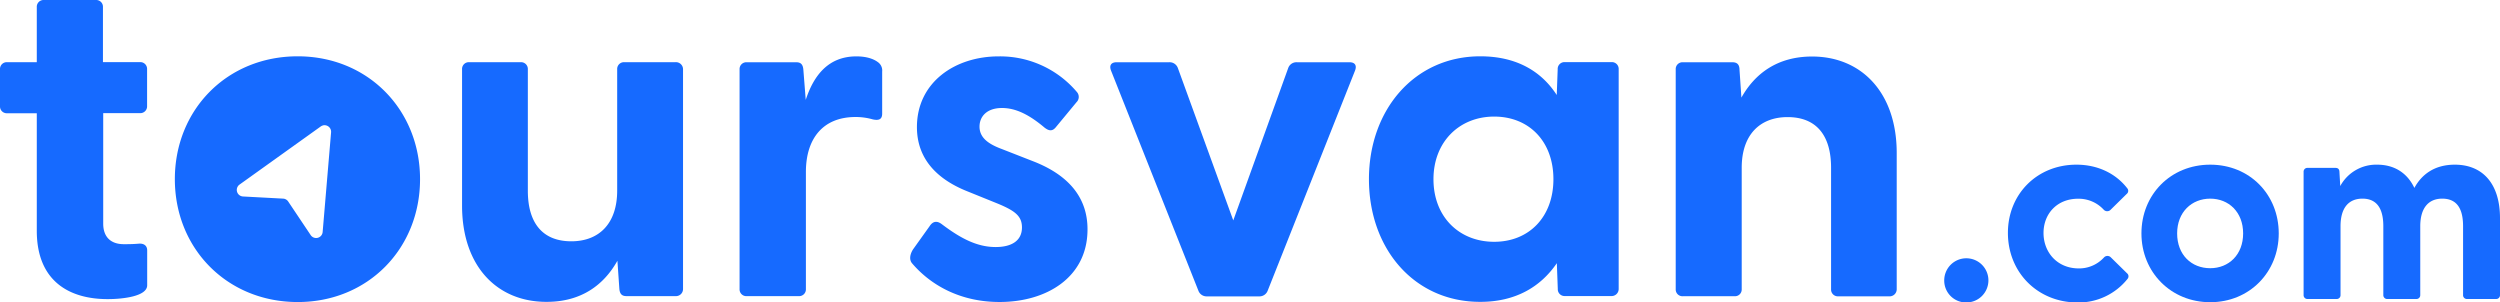 <svg xmlns="http://www.w3.org/2000/svg" id="Layer_1" data-name="Layer 1" viewBox="0 0 1058.04 128.01"><title>toursvan logo</title><path d="M15.57,97.67V47.93H3a2.87,2.87,0,0,1-3-3V29.32a2.86,2.86,0,0,1,3-3H15.57V3a2.87,2.87,0,0,1,3-3h22a2.86,2.86,0,0,1,3,3V26.29H59.25a2.87,2.87,0,0,1,3,3V44.89a2.88,2.88,0,0,1-3,3H43.68V94.64c0,5.87,3.44,8.7,8.7,8.7,1.82,0,3.84,0,6.27-.21,2.22-.2,3.64.81,3.64,2.84v14.76c0,4.65-10.12,5.86-16.79,5.86C29.73,126.59,15.57,119.31,15.57,97.67Z" style="fill:#166aff"></path><path d="M74,75.83c0-29.32,22-52,52-52,29.72,0,51.77,22.65,51.77,52s-22,52-51.77,52C96.06,127.81,74,105.16,74,75.83ZM136.63,53.1a3,3,0,0,0-.9.43l-34.4,24.62a2.78,2.78,0,0,0,1.47,5l17,.91A2.76,2.76,0,0,1,122,85.33l9.48,14.16a2.77,2.77,0,0,0,5.07-1.31L140.12,56a2.79,2.79,0,0,0-3.49-2.92Z" style="fill:#166aff"></path><path d="M195.55,87V29.32a2.86,2.86,0,0,1,3-3h21.84a2.87,2.87,0,0,1,3,3V80.69c0,14,6.47,21.43,18.4,21.43,11.73,0,19.41-7.48,19.41-21.43V29.32a2.87,2.87,0,0,1,3-3h21.63a3,3,0,0,1,3.24,3v93a3,3,0,0,1-3.24,3H265.11c-1.82,0-2.83-.81-3-3.24l-.81-11.73c-5.66,10.12-15.16,17.4-29.93,17.4C210.51,127.81,195.55,112.84,195.55,87Z" style="fill:#166aff"></path><path d="M313,122.35v-93a2.86,2.86,0,0,1,3-3h21c1.82,0,2.83.81,3,3.23L341,42.27c3.43-10.52,9.7-18.41,21.43-18.41,4.65,0,7.48,1.22,9.1,2.43a4.32,4.32,0,0,1,1.82,4v17.8c0,2.43-1.41,3-4,2.43a26.27,26.27,0,0,0-7.28-1c-13.75,0-21,9.11-21,23.26v49.55a2.87,2.87,0,0,1-3,3H316.07A2.86,2.86,0,0,1,313,122.35Z" style="fill:#166aff"></path><path d="M386,111.43c-1.21-1.42-1-3.64.4-5.87l7.08-9.91c1.62-2.42,3.44-2,5.06-.81,8.29,6.27,15.16,9.71,22.85,9.71,6.67,0,11.12-2.63,11.12-8.29,0-4.85-3-7.08-10.31-10.11L409.7,81.09c-12.74-5-21.64-13.55-21.64-27.3,0-19,16.18-29.93,34.58-29.93A42.56,42.56,0,0,1,455.81,39a3.12,3.12,0,0,1-.21,4.25L446.71,54c-1.42,1.62-2.83,1.42-4.65,0-6.48-5.46-12.14-8.29-18-8.29-6.47,0-9.51,3.64-9.51,7.89,0,4.85,4.05,7.48,9.51,9.5L438,68.55c12.54,5.06,22.45,13.76,22.25,28.92-.21,20-17.4,30.34-37.21,30.34C406.46,127.81,393.93,120.73,386,111.43Z" style="fill:#166aff"></path><path d="M507.17,123l-37-93.22c-.81-2.23.21-3.44,2.43-3.44h22.24a3.7,3.7,0,0,1,3.64,2.43l23.46,64.51,23.26-64.51a3.7,3.7,0,0,1,3.64-2.43h22.24c2.23,0,3.24,1.21,2.43,3.44l-37,93.22a3.7,3.7,0,0,1-3.64,2.43h-22A3.7,3.7,0,0,1,507.17,123Z" style="fill:#166aff"></path><path d="M579.36,75.83c0-29.32,19.22-52,47.12-52,15,0,25.69,6.07,32.36,16.38l.4-10.92a2.87,2.87,0,0,1,3-3h19.81a2.87,2.87,0,0,1,3,3v93a3,3,0,0,1-3.24,3H662.28a2.87,2.87,0,0,1-3-3l-.4-10.92c-6.88,10.11-17.59,16.38-32.36,16.38C598.58,127.81,579.36,105.36,579.36,75.83Zm53,26.5c14.76,0,25.07-10.52,25.07-26.5s-10.31-26.49-25.07-26.49-25.69,10.72-25.69,26.49C606.66,91.81,617.58,102.33,632.35,102.33Z" style="fill:#166aff"></path><path d="M709.19,122.35v-93a2.86,2.86,0,0,1,3-3h21c1.82,0,3,.81,3,3.23l.8,11.73c5.67-10.11,15.17-17.39,29.93-17.39,20.63,0,35.8,15,35.8,40.85v57.64a3,3,0,0,1-3.24,3H777.94a2.86,2.86,0,0,1-3-3V71c0-14-6.47-21.44-18.4-21.44-11.73,0-19.42,7.49-19.42,21.44v51.37a2.86,2.86,0,0,1-3,3H712.22A2.86,2.86,0,0,1,709.19,122.35Z" style="fill:#166aff"></path><path d="M822.83,118.72a9.35,9.35,0,1,1,9.29,9.29A9.26,9.26,0,0,1,822.83,118.72Z" style="fill:#166aff"></path><path d="M849.78,98.56c0-16.42,12.35-28.87,29-28.87,9.17,0,16.76,3.85,21.51,10a1.65,1.65,0,0,1-.23,2.38l-6.79,6.68a2,2,0,0,1-2.94,0,14.39,14.39,0,0,0-10.88-4.64c-8.83,0-14.6,6.34-14.6,14.49s5.77,15,14.94,15a14.23,14.23,0,0,0,10.65-4.64,2,2,0,0,1,2.94,0l6.8,6.68a1.66,1.66,0,0,1,.23,2.38,26.56,26.56,0,0,1-21.3,10C862.24,127.9,849.78,115.21,849.78,98.56Z" style="fill:#166aff"></path><path d="M906.29,98.79c0-16.42,12.35-29.1,29.11-29.1s29,12.68,29,29.1S952,127.9,935.4,127.9,906.29,115.21,906.29,98.79Zm29.11,14.72c7.81,0,13.93-5.66,13.93-14.72s-6.12-14.72-13.93-14.72-14,5.66-14,14.72S927.47,113.51,935.4,113.51Z" style="fill:#166aff"></path><path d="M974.92,124.84V72.74a1.6,1.6,0,0,1,1.7-1.69h11.77c1,0,1.7.45,1.7,1.81l.34,5.89a17.28,17.28,0,0,1,15.63-9.06c7.13,0,12.68,3.39,15.74,9.85,3.06-5.66,8.49-9.85,17.1-9.85,11.89,0,19.14,8.15,19.14,22.65v32.5a1.61,1.61,0,0,1-1.7,1.7h-12.23a1.61,1.61,0,0,1-1.7-1.7V95.73c0-7.58-2.72-11.66-8.83-11.66-5.89,0-9.29,4.08-9.29,11.66v29.11a1.61,1.61,0,0,1-1.7,1.7h-12.11a1.64,1.64,0,0,1-1.82-1.7V95.73c0-7.58-2.83-11.66-8.83-11.66s-9.28,4.08-9.28,11.66v29.11a1.61,1.61,0,0,1-1.7,1.7H976.62A1.61,1.61,0,0,1,974.92,124.84Z" style="fill:#166aff"></path></svg>